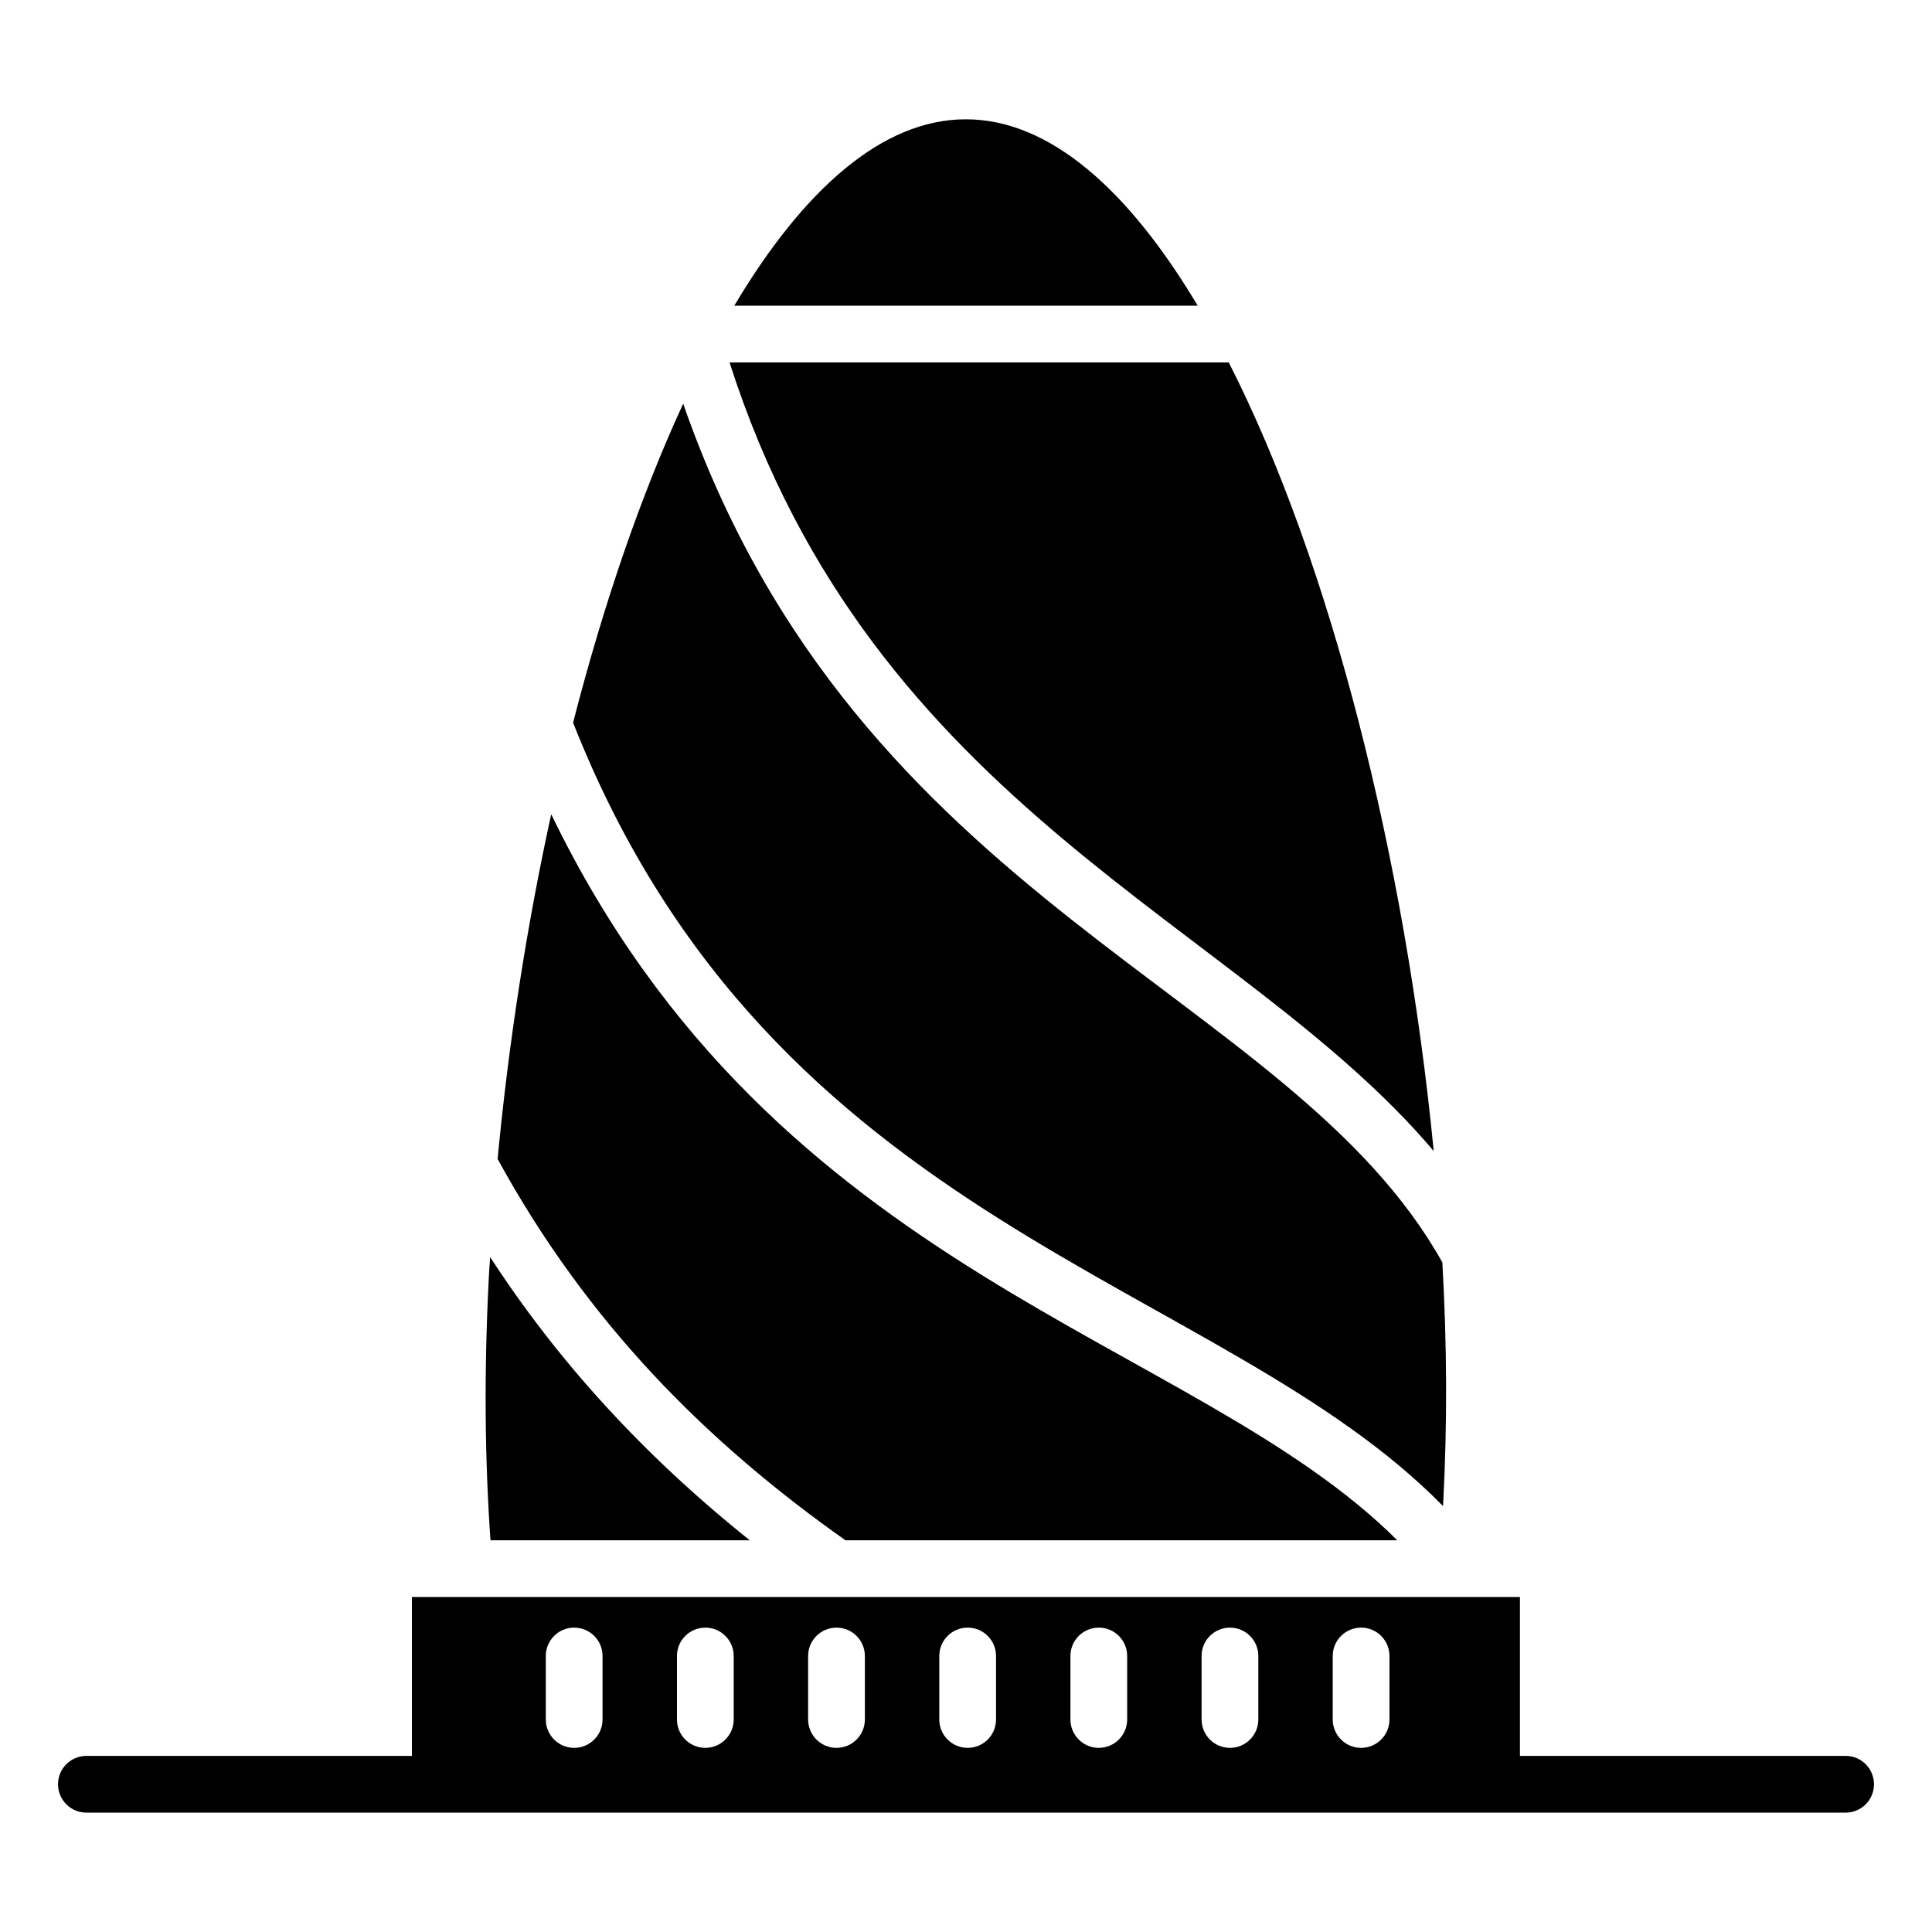 <?xml version="1.0" encoding="UTF-8"?>
<!-- Uploaded to: ICON Repo, www.svgrepo.com, Generator: ICON Repo Mixer Tools -->
<svg fill="#000000" width="800px" height="800px" version="1.1" viewBox="144 144 512 512" xmlns="http://www.w3.org/2000/svg">
 <g>
  <path d="m461.4 225.01c-18.215-30.555-39.156-49.395-61.457-49.395-22.25 0-43.16 18.84-61.352 49.395z"/>
  <path d="m526.42 543.12c1.172-21.93 1.047-42.641-0.18-64.566-40.387-72.242-154.85-94.324-201.19-227.57-11.266 24.398-21.137 53.273-29.176 84.527 52.957 134.39 171.02 146.87 230.54 207.61z"/>
  <path d="m523.95 449.05c-7.574-77.711-27.387-156.16-54.316-209l-132.3-0.004c38.062 118.8 135.14 148.15 186.62 209z"/>
  <path d="m514.31 552.2h-146.25c-36.922-26.094-68.352-57.523-92.191-101.06 2.934-30.832 7.742-61.887 14.211-91.363 59.48 123.09 170.09 138.43 224.23 192.43z"/>
  <path d="m342.71 552.2h-68.727c-1.504-21.43-1.73-44.59-0.453-69.406 0.074-1.879 0.227-3.762 0.375-5.641 17.973 27.672 40.684 52.562 68.805 75.047z"/>
  <path d="m633.11 609.33h-86.312v-42.098h-293.64v42.098h-86.262c-4.156 0-7.519 3.363-7.519 7.519s3.363 7.519 7.519 7.519c142.25 0 23.035 0.016 466.21 0 4.156 0 7.519-3.363 7.519-7.519s-3.363-7.519-7.519-7.519zm-329.43-9.648c0 4.152-3.367 7.519-7.519 7.519s-7.519-3.367-7.519-7.519v-16.824c0-4.156 3.363-7.519 7.519-7.519s7.519 3.363 7.519 7.519zm34.758 0c0 4.152-3.367 7.519-7.519 7.519-4.152 0-7.519-3.367-7.519-7.519v-16.824c0-4.156 3.363-7.519 7.519-7.519s7.519 3.363 7.519 7.519zm34.762 0c0 4.152-3.367 7.519-7.519 7.519-4.152 0-7.519-3.367-7.519-7.519v-16.824c0-4.156 3.363-7.519 7.519-7.519s7.519 3.363 7.519 7.519zm34.758 0c0 4.152-3.367 7.519-7.519 7.519s-7.519-3.367-7.519-7.519v-16.824c0-4.156 3.363-7.519 7.519-7.519s7.519 3.363 7.519 7.519zm34.754 0c0 4.152-3.367 7.519-7.519 7.519s-7.519-3.367-7.519-7.519v-16.824c0-4.156 3.363-7.519 7.519-7.519s7.519 3.363 7.519 7.519zm34.758 0c0 4.152-3.367 7.519-7.519 7.519-4.152 0-7.519-3.367-7.519-7.519v-16.824c0-4.156 3.363-7.519 7.519-7.519s7.519 3.363 7.519 7.519zm34.754 0c0 4.152-3.367 7.519-7.519 7.519-4.152 0-7.519-3.367-7.519-7.519v-16.824c0-4.156 3.363-7.519 7.519-7.519s7.519 3.363 7.519 7.519z"/>
 </g>
</svg>
